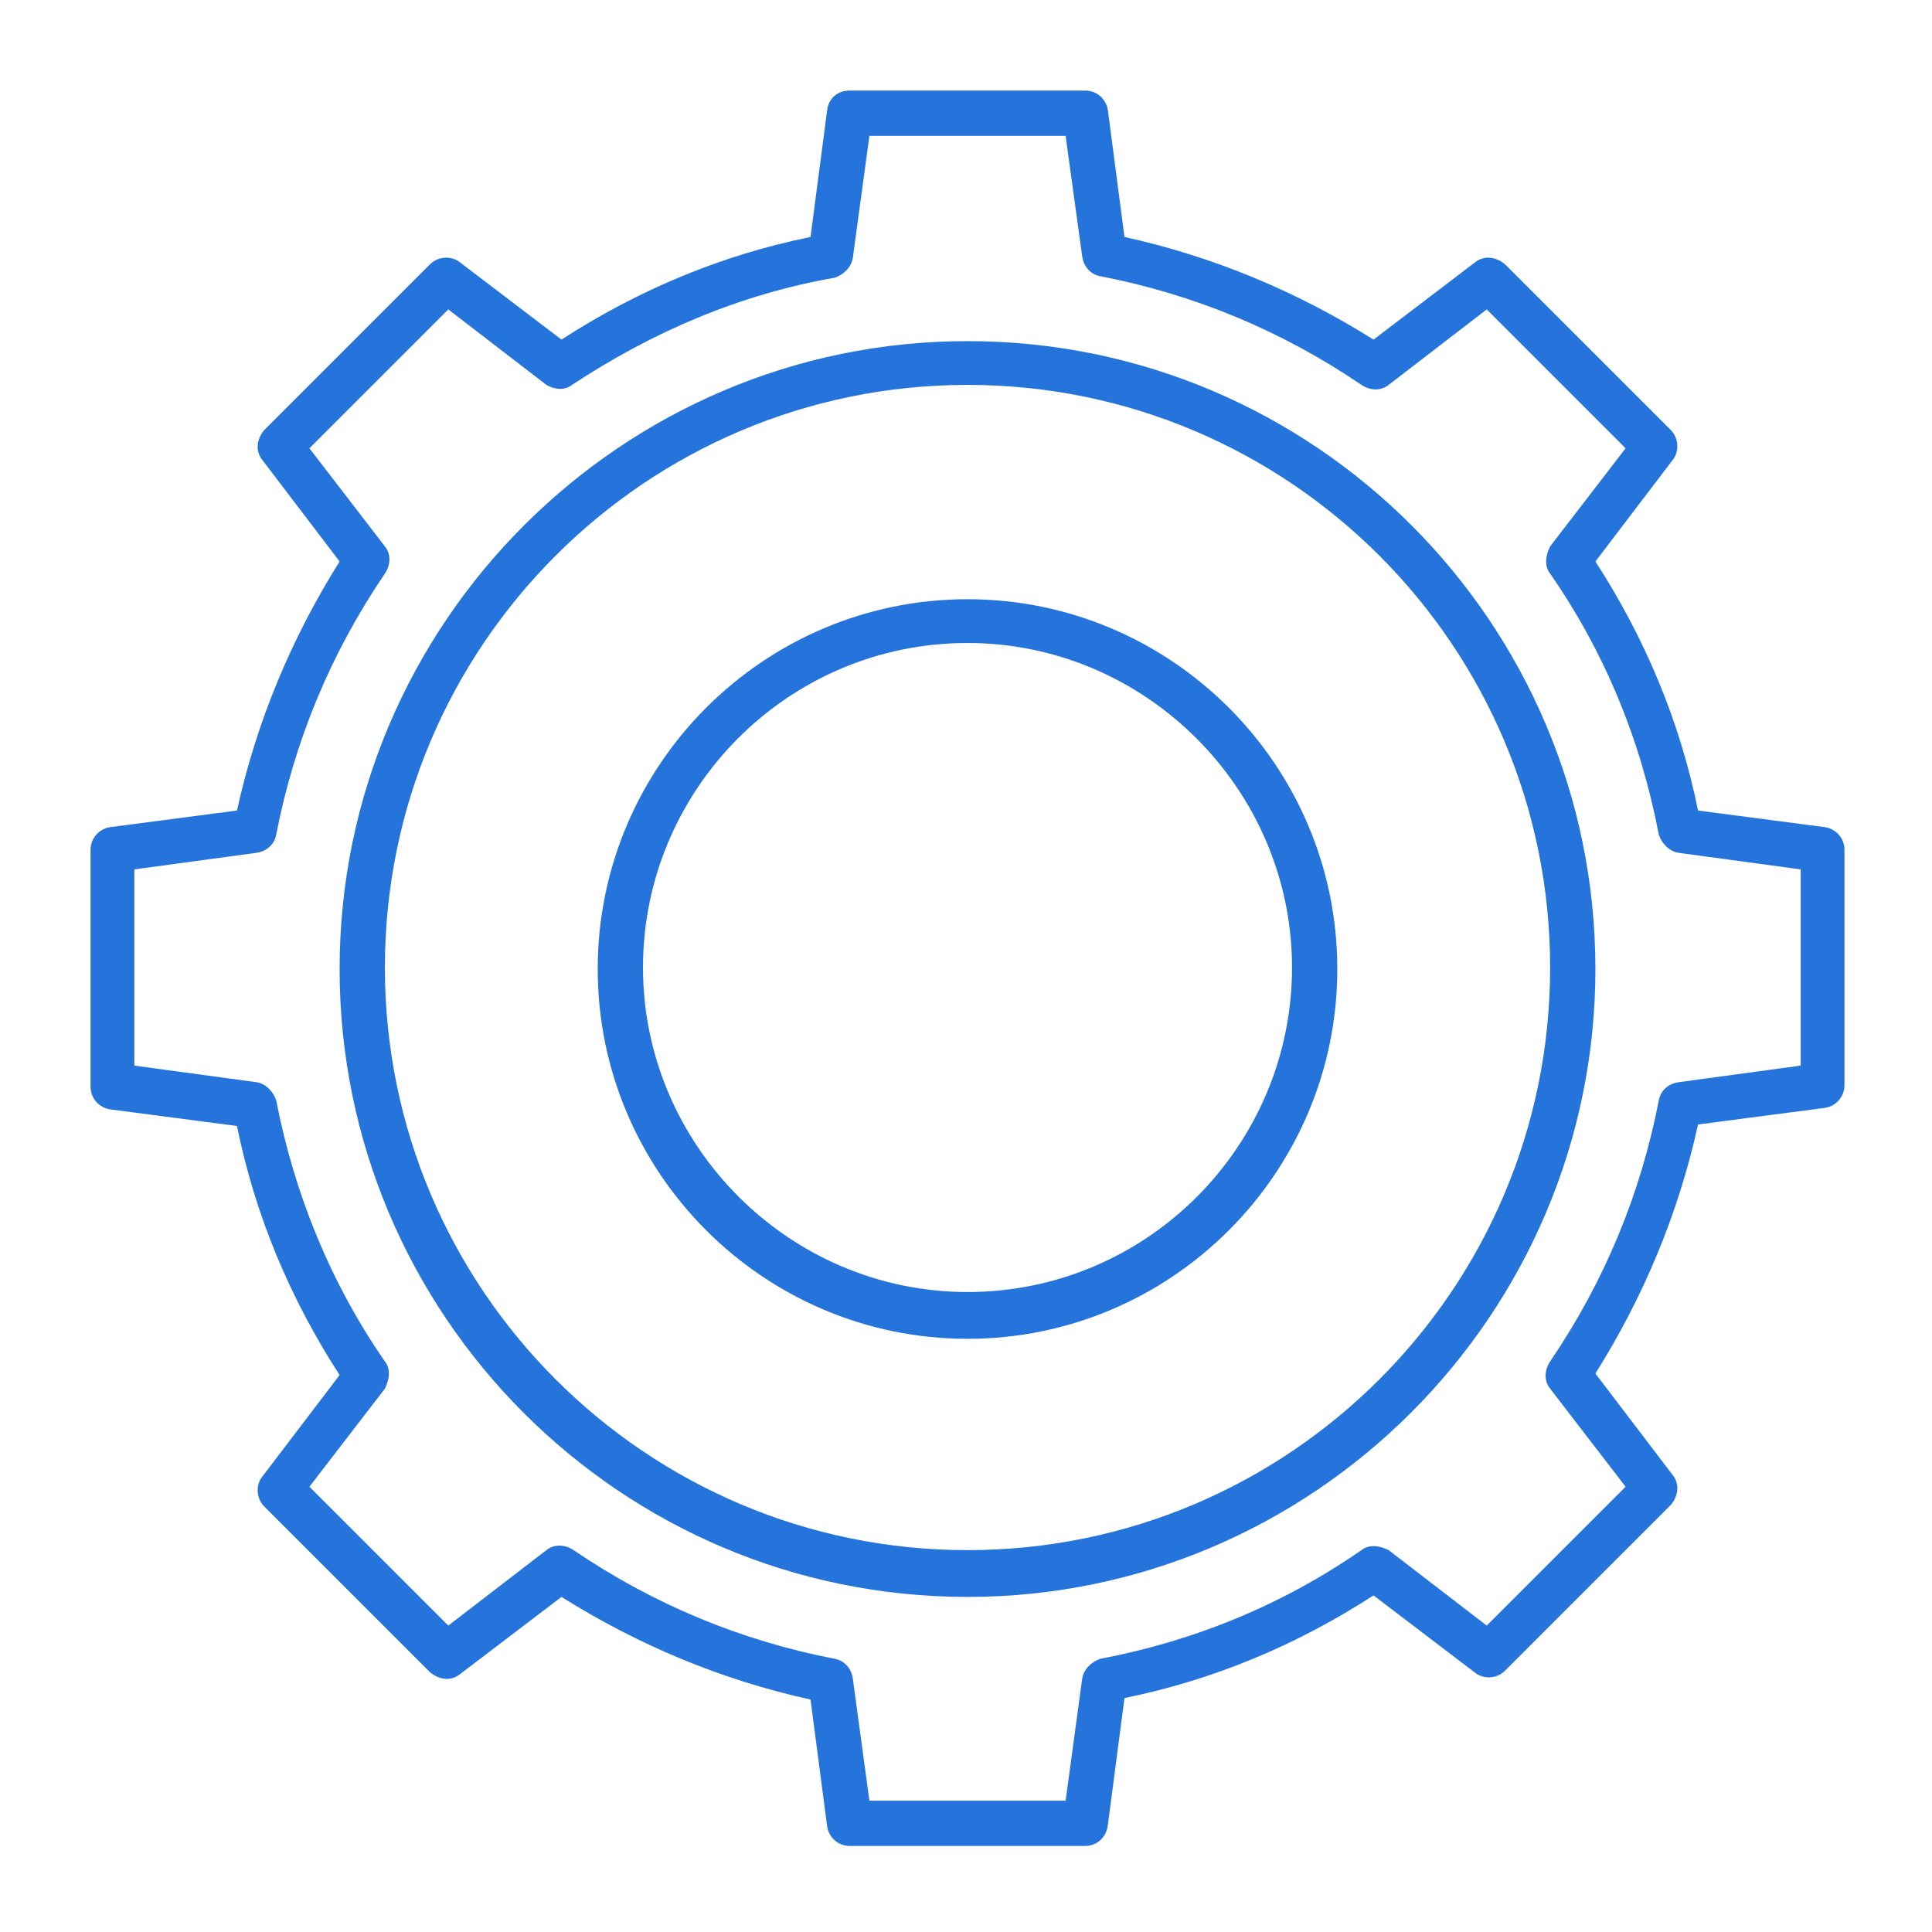 <?xml version="1.0" encoding="utf-8"?>
<!-- Generator: Adobe Illustrator 24.0.1, SVG Export Plug-In . SVG Version: 6.00 Build 0)  -->
<svg version="1.1" id="Layer_1" xmlns="http://www.w3.org/2000/svg" xmlns:xlink="http://www.w3.org/1999/xlink" x="0px" y="0px"
	 viewBox="0 0 128 128" style="enable-background:new 0 0 128 128;" xml:space="preserve">
<style type="text/css">
	.st0{fill:#2574DB;}
	.st1{fill:none;}
</style>
<g>
	<g>
		<g>
			<path class="st0" d="M71.9,122.3H56.3c-0.8,0-1.4-0.6-1.5-1.3l-1.1-8.4c-5.9-1.3-11.4-3.6-16.5-6.8l-6.7,5.1
				c-0.6,0.5-1.4,0.4-2-0.1l-11-11c-0.5-0.5-0.6-1.4-0.1-2l5.1-6.7c-3.3-5.1-5.6-10.6-6.8-16.5l-8.4-1.1c-0.7-0.1-1.3-0.7-1.3-1.5
				V56.3c0-0.8,0.6-1.4,1.3-1.5l8.4-1.1c1.3-5.9,3.6-11.4,6.8-16.5l-5.1-6.7c-0.5-0.6-0.4-1.4,0.1-2l11-11c0.5-0.5,1.4-0.6,2-0.1
				l6.7,5.1c5.1-3.3,10.6-5.6,16.5-6.8l1.1-8.4C54.9,6.5,55.5,6,56.3,6h15.6c0.8,0,1.4,0.6,1.5,1.3l1.1,8.4
				c5.9,1.3,11.4,3.6,16.5,6.8l6.7-5.1c0.6-0.5,1.4-0.4,2,0.1l11,11c0.5,0.5,0.6,1.4,0.1,2l-5.1,6.7c3.3,5.1,5.6,10.6,6.8,16.5
				l8.4,1.1c0.7,0.1,1.3,0.7,1.3,1.5v15.6c0,0.8-0.6,1.4-1.3,1.5l-8.4,1.1c-1.3,5.9-3.6,11.4-6.8,16.5l5.1,6.7
				c0.5,0.6,0.4,1.4-0.1,2l-11,11c-0.5,0.5-1.4,0.6-2,0.1l-6.7-5.1c-5.1,3.3-10.6,5.6-16.5,6.8l-1.1,8.4
				C73.3,121.8,72.6,122.3,71.9,122.3z M57.6,119.3h13l1.1-8.1c0.1-0.6,0.6-1.1,1.2-1.3c6.3-1.2,12.1-3.6,17.3-7.2
				c0.5-0.4,1.2-0.3,1.8,0l6.5,5l9.2-9.2l-5-6.5c-0.4-0.5-0.4-1.2,0-1.8c3.6-5.3,6-11.1,7.2-17.3c0.1-0.6,0.6-1.1,1.3-1.2l8.1-1.1
				v-13l-8.1-1.1c-0.6-0.1-1.1-0.6-1.3-1.2c-1.2-6.3-3.6-12.1-7.2-17.3c-0.4-0.5-0.3-1.2,0-1.8l5-6.5l-9.2-9.2l-6.5,5
				c-0.5,0.4-1.2,0.4-1.8,0c-5.3-3.6-11.1-6-17.3-7.2c-0.6-0.1-1.1-0.6-1.2-1.3L70.6,9h-13l-1.1,8.1c-0.1,0.6-0.6,1.1-1.2,1.3
				C49,19.5,43.2,22,37.9,25.5c-0.5,0.4-1.2,0.3-1.7,0l-6.5-5l-9.2,9.2l5,6.5c0.4,0.5,0.4,1.2,0,1.8c-3.6,5.3-6,11.1-7.2,17.3
				c-0.1,0.6-0.6,1.1-1.3,1.2l-8.1,1.1v13l8.1,1.1c0.6,0.1,1.1,0.6,1.3,1.2c1.2,6.2,3.6,12.1,7.2,17.3c0.4,0.5,0.3,1.2,0,1.8l-5,6.5
				l9.2,9.2l6.5-5c0.5-0.4,1.2-0.4,1.8,0c5.3,3.6,11.1,6,17.3,7.2c0.6,0.1,1.1,0.6,1.2,1.3L57.6,119.3z M64.1,88.7
				c-13.5,0-24.5-11-24.5-24.5c0-13.5,11-24.5,24.5-24.5s24.5,11,24.5,24.5C88.6,77.7,77.6,88.7,64.1,88.7z M64.1,42.6
				c-11.9,0-21.5,9.7-21.5,21.5s9.7,21.5,21.5,21.5c11.9,0,21.5-9.7,21.5-21.5S75.9,42.6,64.1,42.6z"/>
		</g>
		<g>
			<path class="st0" d="M64.1,105.8c-23,0-41.6-18.7-41.6-41.6c0-22.9,18.7-41.6,41.6-41.6c23,0,41.6,18.7,41.6,41.6
				C105.7,87.1,87,105.8,64.1,105.8z M64.1,25.5c-21.3,0-38.6,17.3-38.6,38.6c0,21.3,17.3,38.6,38.6,38.6
				c21.3,0,38.6-17.3,38.6-38.6C102.7,42.8,85.4,25.5,64.1,25.5z"/>
		</g>
	</g>
	<g>
		<rect x="0.1" y="0.1" class="st1" width="128" height="128"/>
	</g>
</g>
</svg>
